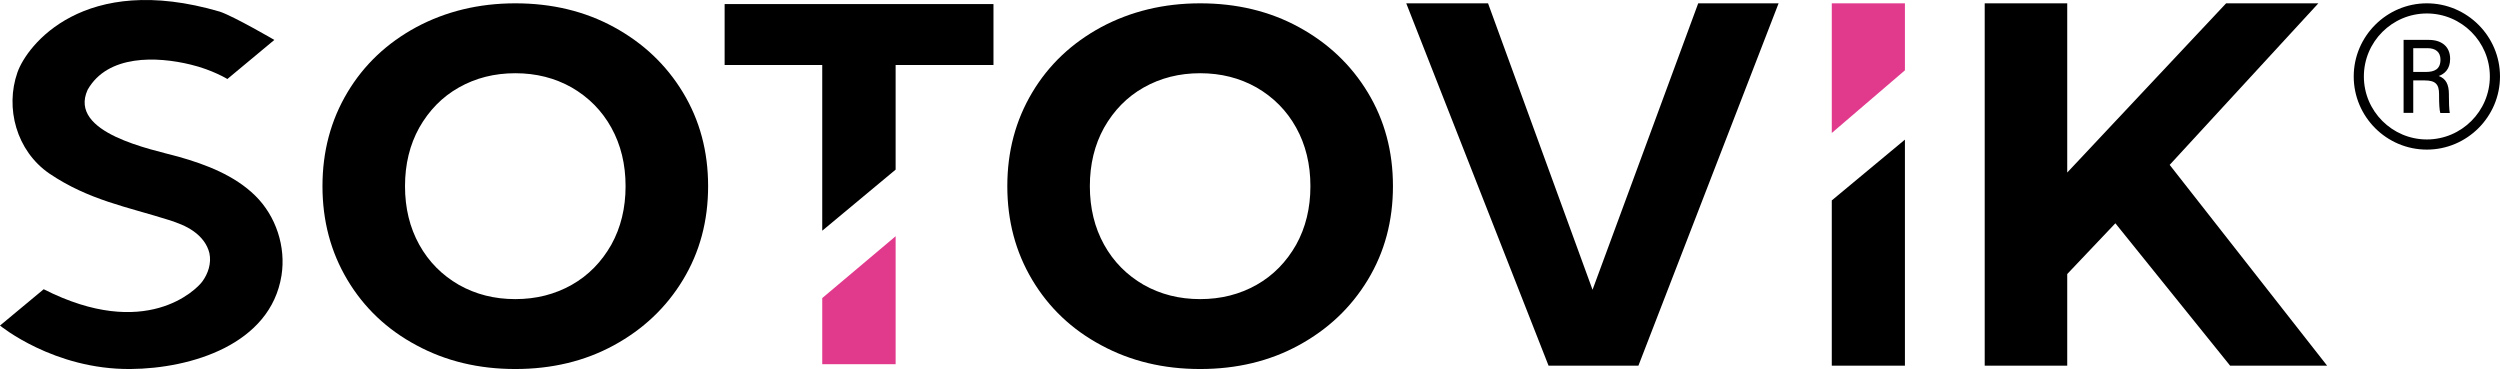 <svg
  width="752"
  height="111"
  viewBox="0 0 752 111"
  fill="none"
  xmlns="http://www.w3.org/2000/svg"
>
<path d="M573 21.152V1H551V40L573 21.152Z" fill="#E13A8D" />
<path d="M573 42L551 60.286V110H573V42Z" fill="black" />
<path
    d="M247.331 89.658V109.548H269.406V71.056L247.331 89.658Z"
    fill="#E13A8D"
  />
<path
    d="M217.967 1.227H298.838V19.543H269.404V51.023L247.4 69.339H247.329V19.543H217.967V1.227Z"
    fill="black"
  />
<path
    d="M423 1H447.604L479.036 87.163L510.822 1H535L492.831 110H465.809L423 1Z"
    fill="black"
  />
<path
    d="M68.445 23.722L82.522 12.009C82.522 12.009 70.384 4.939 66.147 3.51C25.066 -8.56 8.044 13.723 5.243 21.794C1.508 32.435 4.884 45.362 14.867 52.219C26.717 60.218 38.281 62.218 50.706 66.146C53.363 67.003 55.948 67.931 58.247 69.574C60.545 71.216 62.34 73.43 62.987 76.144C63.633 79.144 62.628 82.287 60.832 84.715C59.037 87.143 43.811 102.57 13.143 87L0 97.928C0 97.928 16.16 111.212 39.286 110.997C57.457 110.855 81.373 103.641 84.677 82.858C86.041 74.216 83.025 65.003 76.776 58.861C70.6 52.79 62.053 49.505 53.722 47.148C45.75 44.934 20.397 40.077 26.358 27.008C32.391 16.366 47.186 16.937 57.385 19.437C63.92 21.008 68.445 23.794 68.445 23.794V23.722Z"
    fill="black"
  />
<path
    d="M125.251 103.848C116.405 99.127 109.485 92.547 104.491 84.179C99.497 75.811 97 66.442 97 56C97 45.558 99.497 36.189 104.491 27.82C109.485 19.453 116.405 12.944 125.251 8.152C134.097 3.432 144.014 1 155 1C165.986 1 175.903 3.36 184.678 8.152C193.453 12.944 200.373 19.453 205.438 27.82C210.503 36.189 213 45.558 213 56C213 66.442 210.503 75.811 205.438 84.179C200.373 92.547 193.453 99.056 184.678 103.848C175.903 108.64 165.986 111 155 111C144.014 111 134.097 108.64 125.251 103.848ZM171.979 85.681C177.044 82.82 180.968 78.744 183.893 73.594C186.747 68.445 188.173 62.58 188.173 56C188.173 49.42 186.747 43.555 183.893 38.406C181.039 33.256 177.044 29.251 171.979 26.319C166.914 23.458 161.278 22.027 155 22.027C148.722 22.027 143.086 23.458 138.021 26.319C132.956 29.18 129.032 33.256 126.107 38.406C123.253 43.555 121.827 49.42 121.827 56C121.827 62.58 123.253 68.445 126.107 73.594C128.961 78.744 132.956 82.749 138.021 85.681C143.086 88.542 148.722 89.973 155 89.973C161.278 89.973 166.914 88.542 171.979 85.681Z"
    fill="black"
  />
<path
    d="M331.251 103.848C322.405 99.127 315.485 92.547 310.491 84.179C305.497 75.811 303 66.442 303 56C303 45.558 305.497 36.189 310.491 27.82C315.485 19.453 322.405 12.944 331.251 8.152C340.097 3.432 350.014 1 361 1C371.986 1 381.903 3.36 390.678 8.152C399.453 12.944 406.373 19.453 411.438 27.82C416.503 36.189 419 45.558 419 56C419 66.442 416.503 75.811 411.438 84.179C406.373 92.547 399.453 99.056 390.678 103.848C381.903 108.64 371.986 111 361 111C350.014 111 340.097 108.64 331.251 103.848ZM377.979 85.681C383.044 82.82 386.968 78.744 389.893 73.594C392.747 68.445 394.173 62.58 394.173 56C394.173 49.42 392.747 43.555 389.893 38.406C387.039 33.256 383.044 29.251 377.979 26.319C372.914 23.458 367.278 22.027 361 22.027C354.722 22.027 349.086 23.458 344.021 26.319C338.956 29.18 335.032 33.256 332.107 38.406C329.253 43.555 327.827 49.42 327.827 56C327.827 62.58 329.253 68.445 332.107 73.594C334.961 78.744 338.956 82.749 344.021 85.681C349.086 88.542 354.722 89.973 361 89.973C367.278 89.973 372.914 88.542 377.979 85.681Z"
    fill="black"
  />
<path
    d="M636.303 67.163L621.823 82.426V110H597V1H621.823V51.9L669.614 1H697.361L652.637 49.596L700 110H670.826L636.303 67.163Z"
    fill="black"
  />
<path
    d="M725.906 24.136V33.945H723V12H730.608C734.358 12 737 13.94 737 17.708C737 20.866 735.257 22.252 733.566 22.861C735.732 23.637 736.63 25.411 736.63 28.348V28.791C736.63 30.786 736.683 32.725 736.894 34H734.042C733.777 33.113 733.672 31.174 733.672 28.791V28.348C733.672 25.355 732.615 24.191 729.34 24.191H725.853L725.906 24.136ZM725.906 21.642H729.657C732.245 21.642 734.094 20.866 734.094 17.93C734.094 15.657 732.615 14.494 730.238 14.494H725.906V21.642Z"
    fill="black"
  />
<path
    d="M730 45C717.849 45 708 35.097 708 23C708 10.903 717.903 1 730 1C742.097 1 752 10.903 752 23C752 35.097 742.097 45 730 45ZM730 4.051C719.562 4.051 711.051 12.562 711.051 23C711.051 33.438 719.562 41.949 730 41.949C740.438 41.949 748.949 33.438 748.949 23C748.949 12.562 740.438 4.051 730 4.051Z"
    fill="black"
  />
</svg>
